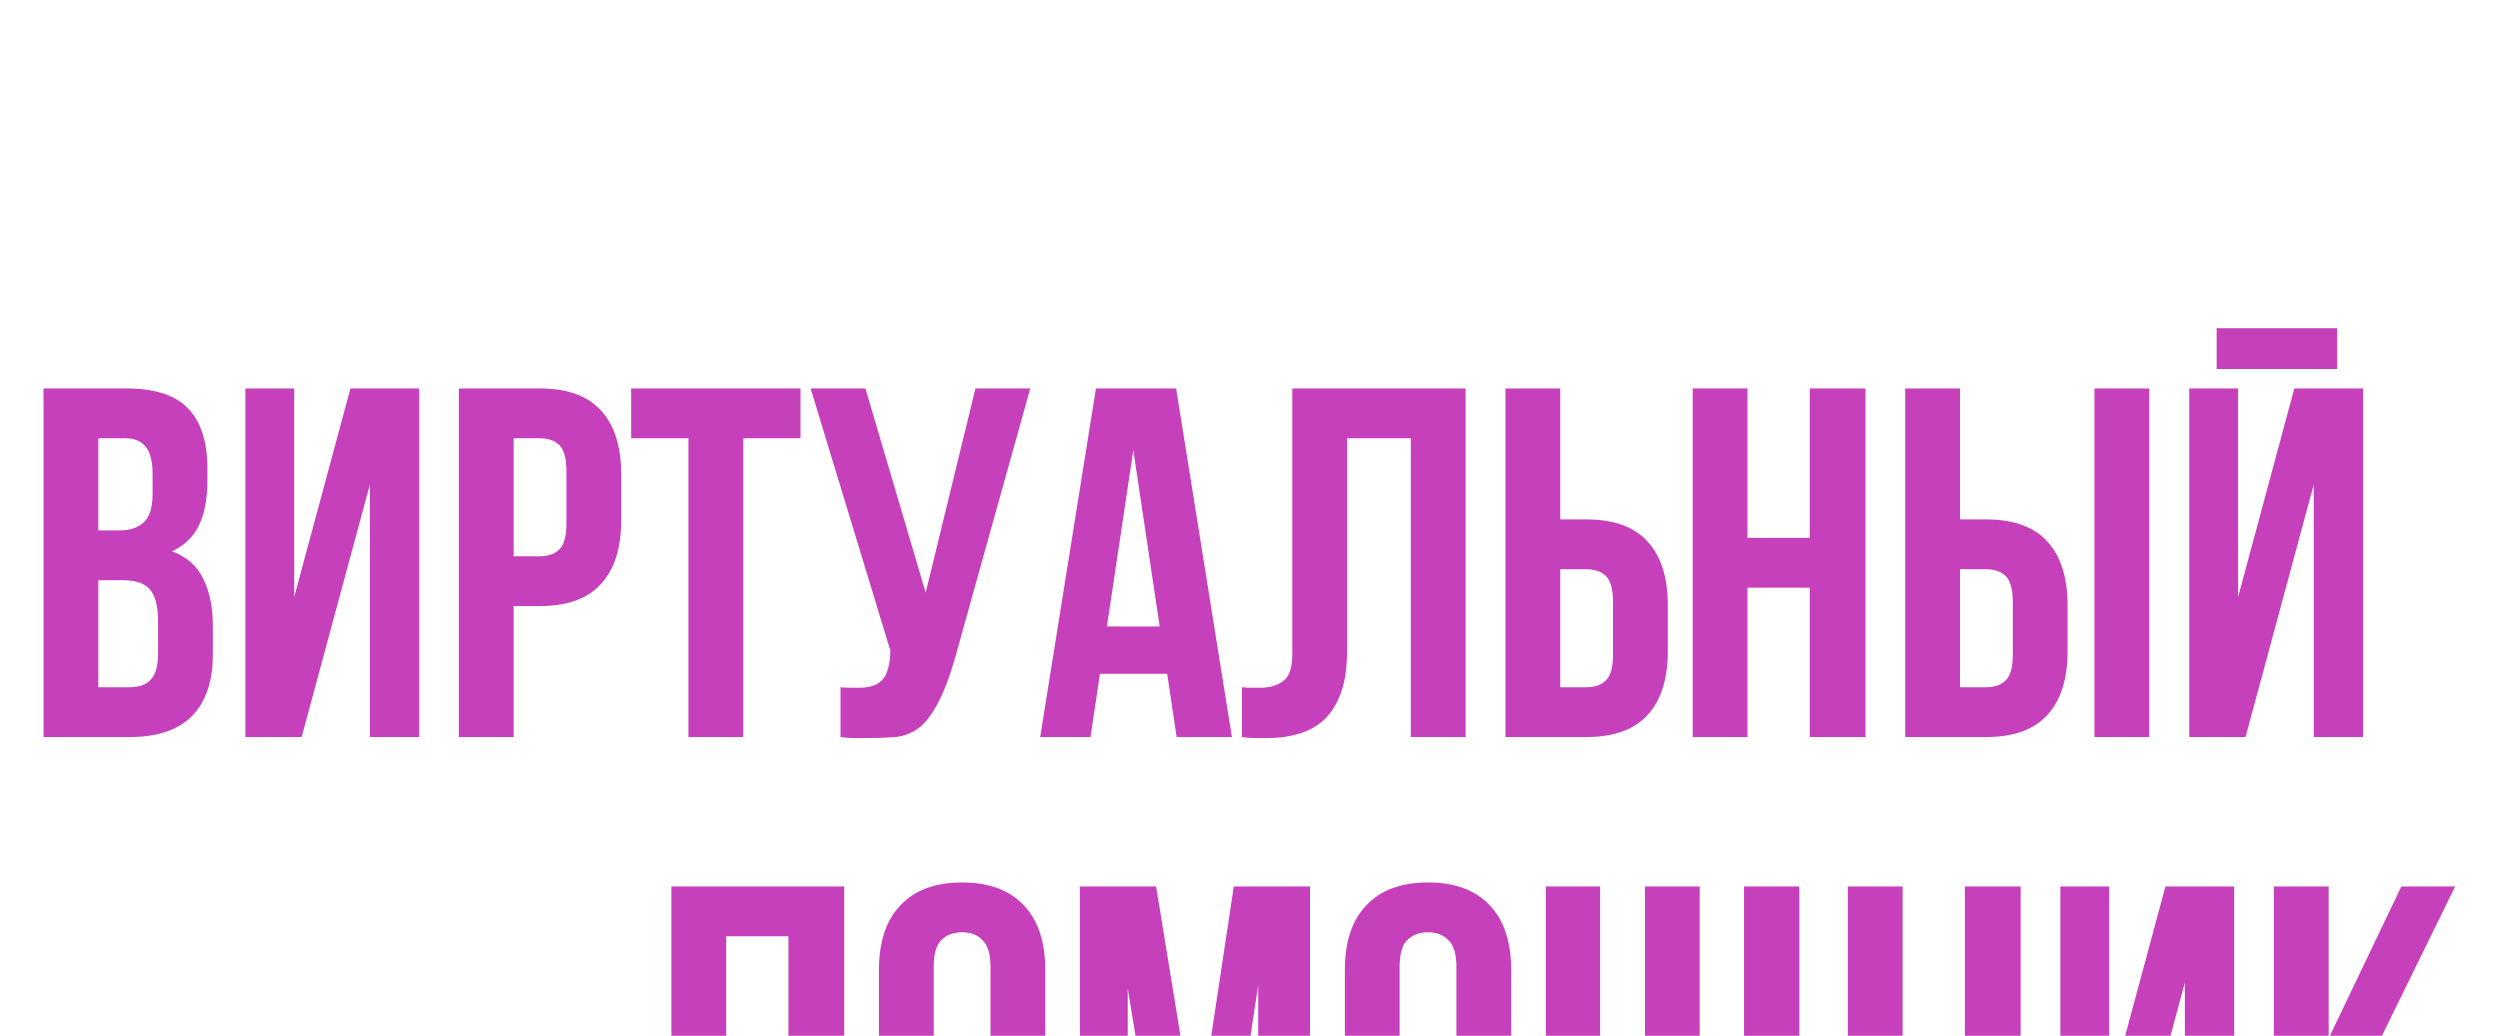 <?xml version="1.0" encoding="UTF-8"?> <svg xmlns="http://www.w3.org/2000/svg" width="251" height="104" viewBox="0 0 251 104" fill="none"><g filter="url(#filter0_dddddddd_157_1826)"><path d="M12.671 7C15.538 7 17.604 7.667 18.871 9C20.171 10.333 20.821 12.35 20.821 15.05V16.3C20.821 18.1 20.538 19.583 19.971 20.75C19.404 21.917 18.504 22.783 17.271 23.35C18.771 23.917 19.821 24.85 20.421 26.15C21.054 27.417 21.371 28.983 21.371 30.85V33.7C21.371 36.4 20.671 38.467 19.271 39.9C17.871 41.3 15.788 42 13.021 42H4.371V7H12.671ZM9.871 26.25V37H13.021C13.954 37 14.654 36.75 15.121 36.25C15.621 35.75 15.871 34.85 15.871 33.55V30.5C15.871 28.867 15.588 27.75 15.021 27.15C14.488 26.55 13.588 26.25 12.321 26.25H9.871ZM9.871 12V21.25H12.021C13.054 21.25 13.854 20.983 14.421 20.45C15.021 19.917 15.321 18.95 15.321 17.55V15.6C15.321 14.333 15.088 13.417 14.621 12.85C14.188 12.283 13.488 12 12.521 12H9.871ZM30.285 42H24.635V7H29.535V27.95L35.185 7H42.085V42H37.135V16.65L30.285 42ZM54.17 7C56.937 7 58.987 7.733 60.32 9.2C61.687 10.667 62.37 12.817 62.37 15.65V20.2C62.37 23.033 61.687 25.183 60.32 26.65C58.987 28.117 56.937 28.85 54.17 28.85H51.57V42H46.07V7H54.17ZM51.57 12V23.85H54.17C55.037 23.85 55.704 23.617 56.17 23.15C56.637 22.683 56.87 21.817 56.87 20.55V15.3C56.87 14.033 56.637 13.167 56.17 12.7C55.704 12.233 55.037 12 54.17 12H51.57ZM63.369 7H80.369V12H74.619V42H69.119V12H63.369V7ZM84.387 37C84.687 37.033 85.003 37.05 85.337 37.05C85.67 37.05 85.987 37.05 86.287 37.05C86.72 37.05 87.12 37 87.487 36.9C87.887 36.8 88.22 36.617 88.487 36.35C88.787 36.083 89.003 35.7 89.137 35.2C89.303 34.7 89.387 34.067 89.387 33.3L81.387 7H86.887L92.937 27.5L97.937 7H103.437L96.237 32.8C95.603 35.2 94.953 37.05 94.287 38.35C93.653 39.617 92.97 40.533 92.237 41.1C91.503 41.633 90.703 41.933 89.837 42C89.003 42.067 88.07 42.1 87.037 42.1C86.537 42.1 86.087 42.1 85.687 42.1C85.287 42.1 84.853 42.067 84.387 42V37ZM123.684 42H118.134L117.184 35.65H110.434L109.484 42H104.434L110.034 7H118.084L123.684 42ZM111.134 30.9H116.434L113.784 13.2L111.134 30.9ZM141.647 12H135.247V33.3C135.247 35.067 135.031 36.517 134.597 37.65C134.164 38.783 133.581 39.683 132.847 40.35C132.114 40.983 131.264 41.433 130.297 41.7C129.364 41.967 128.381 42.1 127.347 42.1C126.847 42.1 126.397 42.1 125.997 42.1C125.597 42.1 125.164 42.067 124.697 42V37C124.997 37.033 125.314 37.05 125.647 37.05C125.981 37.05 126.297 37.05 126.597 37.05C127.464 37.05 128.197 36.833 128.797 36.4C129.431 35.967 129.747 35.067 129.747 33.7V7H147.147V42H141.647V12ZM159.248 37C160.115 37 160.782 36.767 161.248 36.3C161.715 35.833 161.948 34.967 161.948 33.7V28.45C161.948 27.183 161.715 26.317 161.248 25.85C160.782 25.383 160.115 25.15 159.248 25.15H156.648V37H159.248ZM151.148 42V7H156.648V20.15H159.248C162.015 20.15 164.065 20.883 165.398 22.35C166.765 23.817 167.448 25.967 167.448 28.8V33.35C167.448 36.183 166.765 38.333 165.398 39.8C164.065 41.267 162.015 42 159.248 42H151.148ZM175.447 42H169.947V7H175.447V22H181.697V7H187.297V42H181.697V27H175.447V42ZM199.385 37C200.252 37 200.918 36.767 201.385 36.3C201.852 35.833 202.085 34.967 202.085 33.7V28.45C202.085 27.183 201.852 26.317 201.385 25.85C200.918 25.383 200.252 25.15 199.385 25.15H196.785V37H199.385ZM191.285 42V7H196.785V20.15H199.385C202.152 20.15 204.202 20.883 205.535 22.35C206.902 23.817 207.585 25.967 207.585 28.8V33.35C207.585 36.183 206.902 38.333 205.535 39.8C204.202 41.267 202.152 42 199.385 42H191.285ZM210.285 7H215.785V42H210.285V7ZM225.451 42H219.801V7H224.701V27.95L230.351 7H237.251V42H232.301V16.65L225.451 42ZM234.651 0.95V5.05H222.551V0.95H234.651ZM72.908 92H67.408V57H84.758V92H79.158V62H72.908V92ZM93.746 83.95C93.746 85.217 93.996 86.117 94.496 86.65C95.029 87.15 95.729 87.4 96.596 87.4C97.463 87.4 98.146 87.15 98.646 86.65C99.179 86.117 99.446 85.217 99.446 83.95V65.05C99.446 63.783 99.179 62.9 98.646 62.4C98.146 61.867 97.463 61.6 96.596 61.6C95.729 61.6 95.029 61.867 94.496 62.4C93.996 62.9 93.746 63.783 93.746 65.05V83.95ZM88.246 65.4C88.246 62.567 88.963 60.4 90.396 58.9C91.829 57.367 93.896 56.6 96.596 56.6C99.296 56.6 101.363 57.367 102.796 58.9C104.229 60.4 104.946 62.567 104.946 65.4V83.6C104.946 86.433 104.229 88.617 102.796 90.15C101.363 91.65 99.296 92.4 96.596 92.4C93.896 92.4 91.829 91.65 90.396 90.15C88.963 88.617 88.246 86.433 88.246 83.6V65.4ZM120.124 81.85L123.874 57H131.524V92H126.324V66.9L122.524 92H117.324L113.224 67.25V92H108.424V57H116.074L120.124 81.85ZM140.523 83.95C140.523 85.217 140.773 86.117 141.273 86.65C141.807 87.15 142.507 87.4 143.373 87.4C144.24 87.4 144.923 87.15 145.423 86.65C145.957 86.117 146.223 85.217 146.223 83.95V65.05C146.223 63.783 145.957 62.9 145.423 62.4C144.923 61.867 144.24 61.6 143.373 61.6C142.507 61.6 141.807 61.867 141.273 62.4C140.773 62.9 140.523 63.783 140.523 65.05V83.95ZM135.023 65.4C135.023 62.567 135.74 60.4 137.173 58.9C138.607 57.367 140.673 56.6 143.373 56.6C146.073 56.6 148.14 57.367 149.573 58.9C151.007 60.4 151.723 62.567 151.723 65.4V83.6C151.723 86.433 151.007 88.617 149.573 90.15C148.14 91.65 146.073 92.4 143.373 92.4C140.673 92.4 138.607 91.65 137.173 90.15C135.74 88.617 135.023 86.433 135.023 83.6V65.4ZM155.201 57H160.651V87H165.151V57H170.651V87H175.101V57H180.651V87H183.501V96H177.901V92H155.201V57ZM191.023 92H185.523V57H191.023V72H197.273V57H202.873V92H197.273V77H191.023V92ZM212.511 92H206.861V57H211.761V77.95L217.411 57H224.311V92H219.361V66.65L212.511 92ZM235.497 78.05L233.797 81.25V92H228.297V57H233.797V72.25L241.097 57H246.497L238.847 72.6L246.497 92H240.847L235.497 78.05Z" fill="#C640BC"></path></g><defs><filter id="filter0_dddddddd_157_1826" x="0.371" y="0.95" width="250.126" height="103.05" filterUnits="userSpaceOnUse" color-interpolation-filters="sRGB"><feFlood flood-opacity="0" result="BackgroundImageFix"></feFlood><feColorMatrix in="SourceAlpha" type="matrix" values="0 0 0 0 0 0 0 0 0 0 0 0 0 0 0 0 0 0 127 0" result="hardAlpha"></feColorMatrix><feOffset dy="4"></feOffset><feGaussianBlur stdDeviation="2"></feGaussianBlur><feComposite in2="hardAlpha" operator="out"></feComposite><feColorMatrix type="matrix" values="0 0 0 0 0 0 0 0 0 0 0 0 0 0 0 0 0 0 0.25 0"></feColorMatrix><feBlend mode="normal" in2="BackgroundImageFix" result="effect1_dropShadow_157_1826"></feBlend><feColorMatrix in="SourceAlpha" type="matrix" values="0 0 0 0 0 0 0 0 0 0 0 0 0 0 0 0 0 0 127 0" result="hardAlpha"></feColorMatrix><feOffset dy="4"></feOffset><feGaussianBlur stdDeviation="2"></feGaussianBlur><feComposite in2="hardAlpha" operator="out"></feComposite><feColorMatrix type="matrix" values="0 0 0 0 0 0 0 0 0 0 0 0 0 0 0 0 0 0 0.25 0"></feColorMatrix><feBlend mode="normal" in2="effect1_dropShadow_157_1826" result="effect2_dropShadow_157_1826"></feBlend><feColorMatrix in="SourceAlpha" type="matrix" values="0 0 0 0 0 0 0 0 0 0 0 0 0 0 0 0 0 0 127 0" result="hardAlpha"></feColorMatrix><feOffset dy="4"></feOffset><feGaussianBlur stdDeviation="2"></feGaussianBlur><feComposite in2="hardAlpha" operator="out"></feComposite><feColorMatrix type="matrix" values="0 0 0 0 0 0 0 0 0 0 0 0 0 0 0 0 0 0 0.25 0"></feColorMatrix><feBlend mode="normal" in2="effect2_dropShadow_157_1826" result="effect3_dropShadow_157_1826"></feBlend><feColorMatrix in="SourceAlpha" type="matrix" values="0 0 0 0 0 0 0 0 0 0 0 0 0 0 0 0 0 0 127 0" result="hardAlpha"></feColorMatrix><feOffset dy="4"></feOffset><feGaussianBlur stdDeviation="2"></feGaussianBlur><feComposite in2="hardAlpha" operator="out"></feComposite><feColorMatrix type="matrix" values="0 0 0 0 0 0 0 0 0 0 0 0 0 0 0 0 0 0 0.25 0"></feColorMatrix><feBlend mode="normal" in2="effect3_dropShadow_157_1826" result="effect4_dropShadow_157_1826"></feBlend><feColorMatrix in="SourceAlpha" type="matrix" values="0 0 0 0 0 0 0 0 0 0 0 0 0 0 0 0 0 0 127 0" result="hardAlpha"></feColorMatrix><feOffset dy="4"></feOffset><feGaussianBlur stdDeviation="2"></feGaussianBlur><feComposite in2="hardAlpha" operator="out"></feComposite><feColorMatrix type="matrix" values="0 0 0 0 0 0 0 0 0 0 0 0 0 0 0 0 0 0 0.25 0"></feColorMatrix><feBlend mode="normal" in2="effect4_dropShadow_157_1826" result="effect5_dropShadow_157_1826"></feBlend><feColorMatrix in="SourceAlpha" type="matrix" values="0 0 0 0 0 0 0 0 0 0 0 0 0 0 0 0 0 0 127 0" result="hardAlpha"></feColorMatrix><feOffset dy="4"></feOffset><feGaussianBlur stdDeviation="2"></feGaussianBlur><feComposite in2="hardAlpha" operator="out"></feComposite><feColorMatrix type="matrix" values="0 0 0 0 0 0 0 0 0 0 0 0 0 0 0 0 0 0 0.25 0"></feColorMatrix><feBlend mode="normal" in2="effect5_dropShadow_157_1826" result="effect6_dropShadow_157_1826"></feBlend><feColorMatrix in="SourceAlpha" type="matrix" values="0 0 0 0 0 0 0 0 0 0 0 0 0 0 0 0 0 0 127 0" result="hardAlpha"></feColorMatrix><feOffset dy="4"></feOffset><feGaussianBlur stdDeviation="2"></feGaussianBlur><feComposite in2="hardAlpha" operator="out"></feComposite><feColorMatrix type="matrix" values="0 0 0 0 0 0 0 0 0 0 0 0 0 0 0 0 0 0 0.25 0"></feColorMatrix><feBlend mode="normal" in2="effect6_dropShadow_157_1826" result="effect7_dropShadow_157_1826"></feBlend><feColorMatrix in="SourceAlpha" type="matrix" values="0 0 0 0 0 0 0 0 0 0 0 0 0 0 0 0 0 0 127 0" result="hardAlpha"></feColorMatrix><feOffset dy="4"></feOffset><feGaussianBlur stdDeviation="2"></feGaussianBlur><feComposite in2="hardAlpha" operator="out"></feComposite><feColorMatrix type="matrix" values="0 0 0 0 0 0 0 0 0 0 0 0 0 0 0 0 0 0 0.25 0"></feColorMatrix><feBlend mode="normal" in2="effect7_dropShadow_157_1826" result="effect8_dropShadow_157_1826"></feBlend><feBlend mode="normal" in="SourceGraphic" in2="effect8_dropShadow_157_1826" result="shape"></feBlend></filter></defs></svg> 
